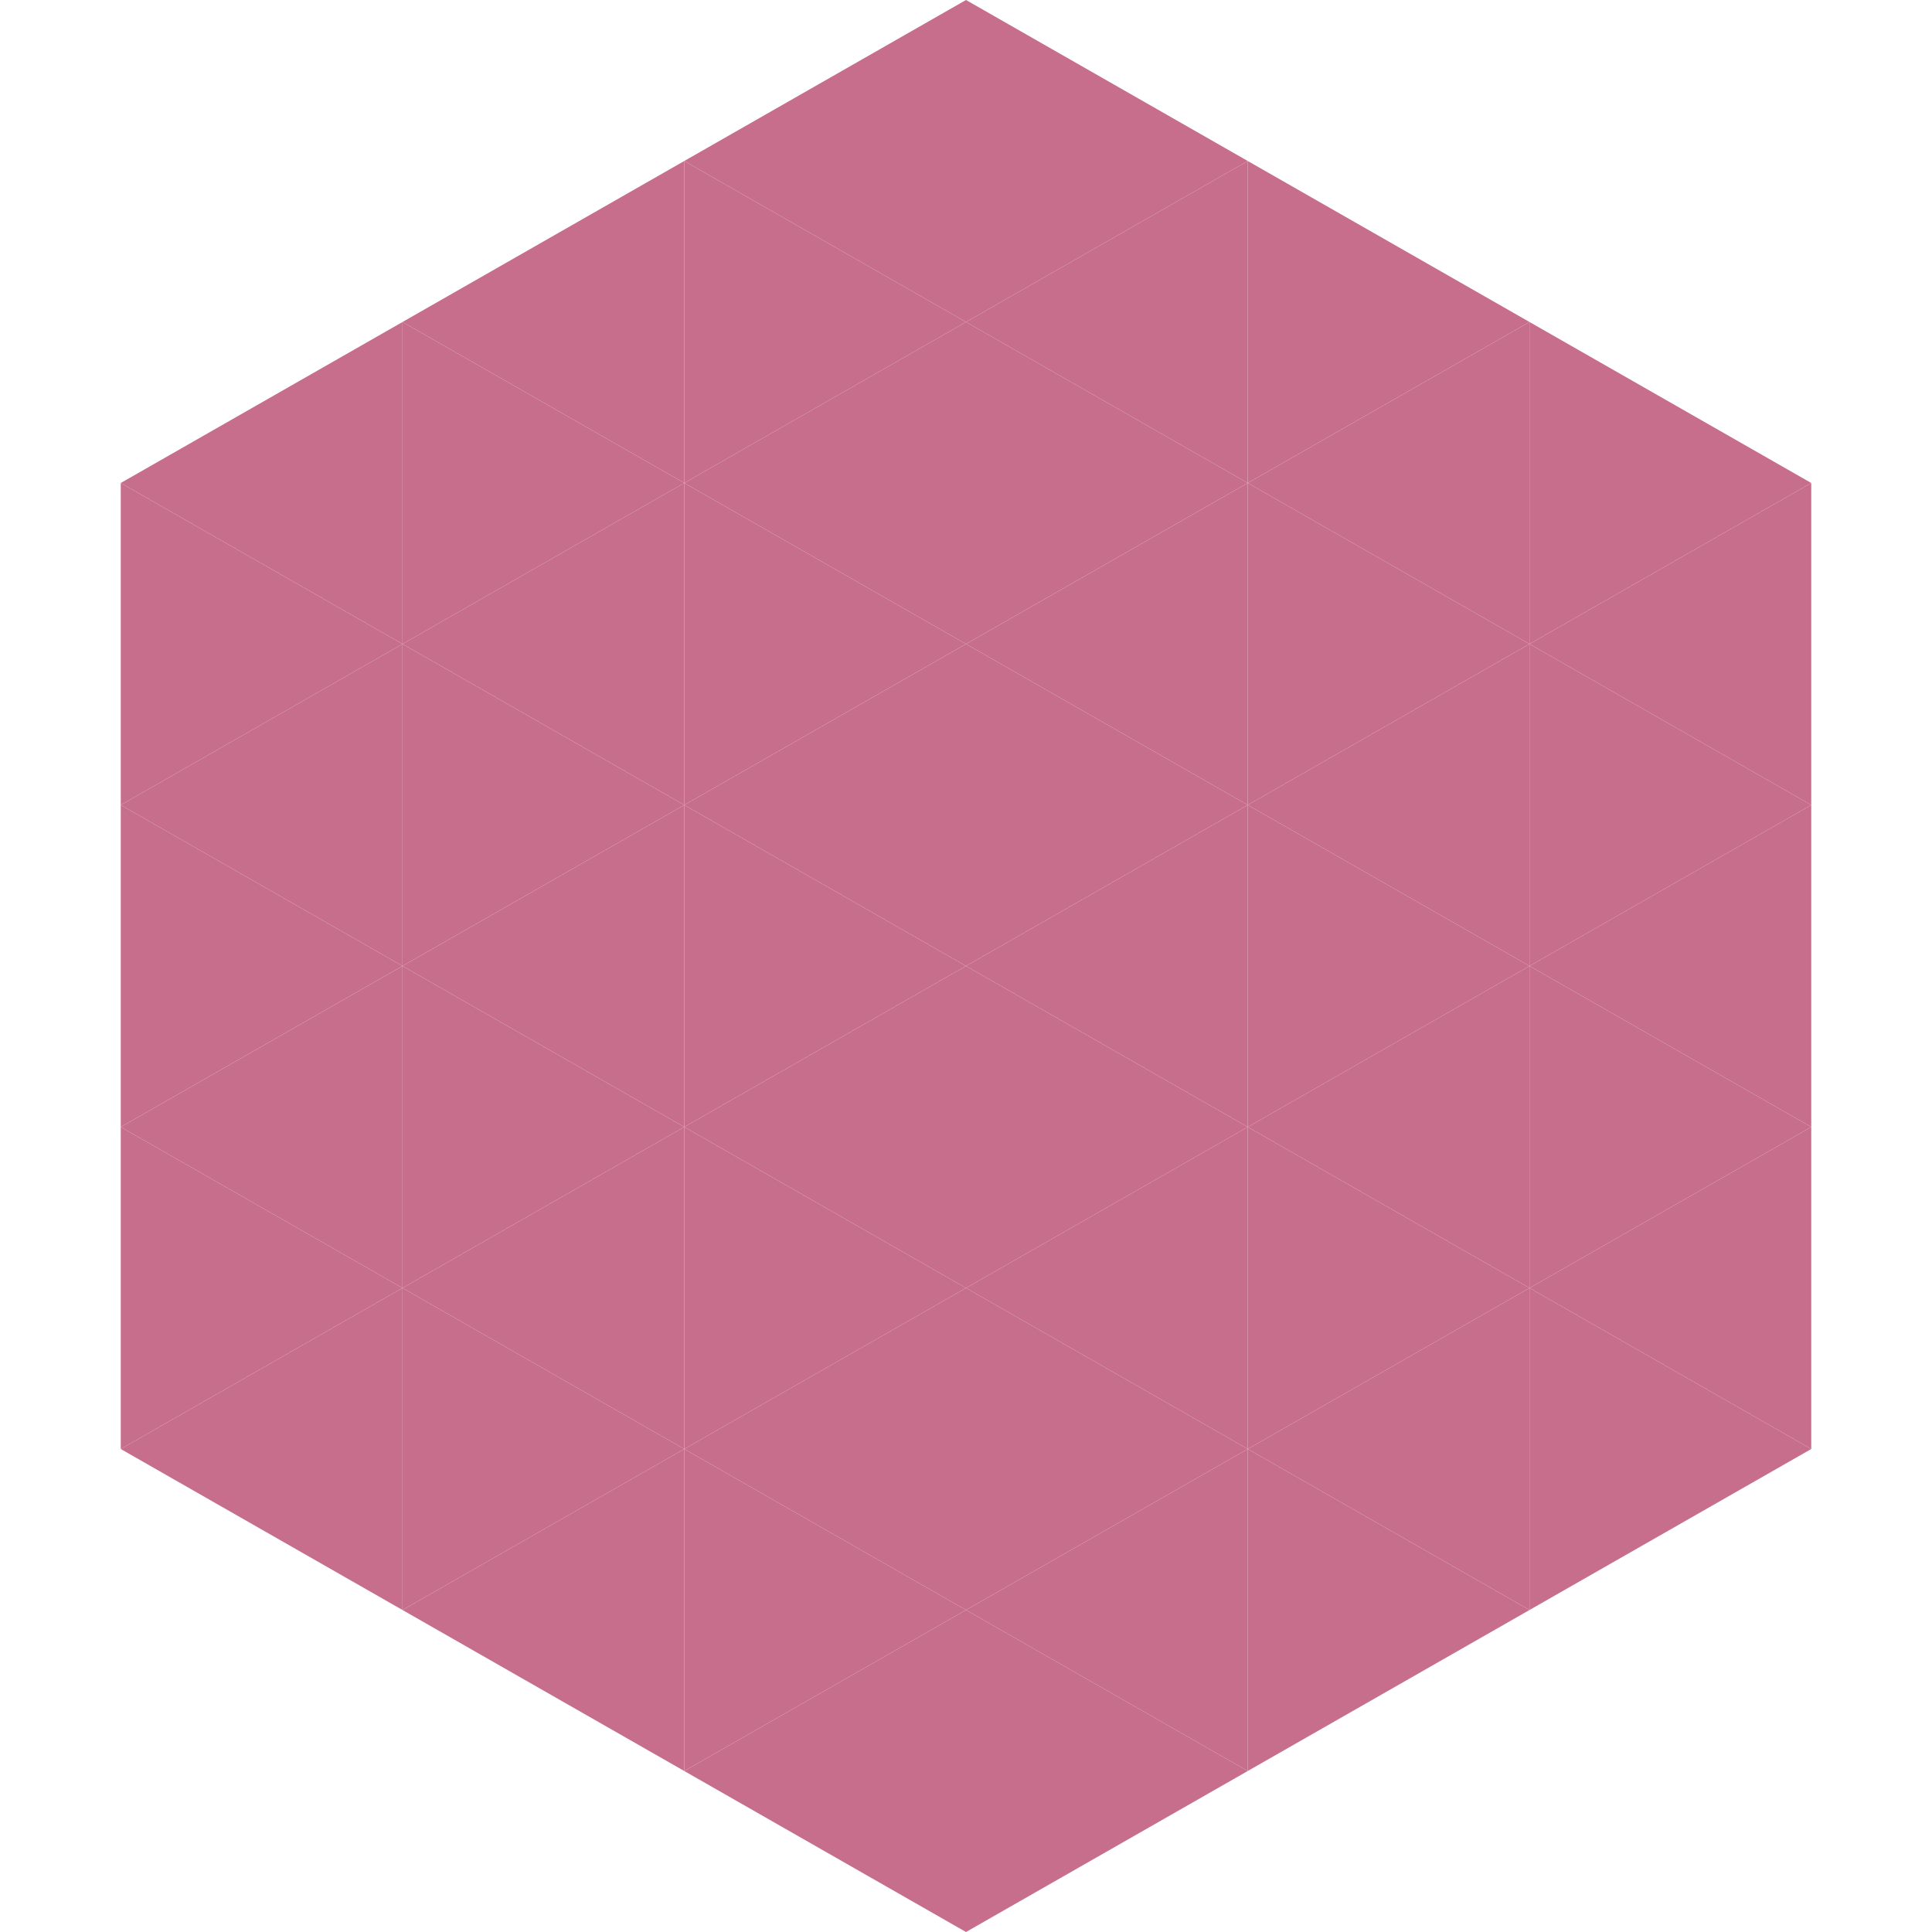 <?xml version="1.0"?>
<!-- Generated by SVGo -->
<svg width="240" height="240"
     xmlns="http://www.w3.org/2000/svg"
     xmlns:xlink="http://www.w3.org/1999/xlink">
<polygon points="50,40 15,60 50,80" style="fill:rgb(199,110,140)" />
<polygon points="190,40 225,60 190,80" style="fill:rgb(199,110,140)" />
<polygon points="15,60 50,80 15,100" style="fill:rgb(199,110,140)" />
<polygon points="225,60 190,80 225,100" style="fill:rgb(199,110,140)" />
<polygon points="50,80 15,100 50,120" style="fill:rgb(199,110,140)" />
<polygon points="190,80 225,100 190,120" style="fill:rgb(199,110,140)" />
<polygon points="15,100 50,120 15,140" style="fill:rgb(199,110,140)" />
<polygon points="225,100 190,120 225,140" style="fill:rgb(199,110,140)" />
<polygon points="50,120 15,140 50,160" style="fill:rgb(199,110,140)" />
<polygon points="190,120 225,140 190,160" style="fill:rgb(199,110,140)" />
<polygon points="15,140 50,160 15,180" style="fill:rgb(199,110,140)" />
<polygon points="225,140 190,160 225,180" style="fill:rgb(199,110,140)" />
<polygon points="50,160 15,180 50,200" style="fill:rgb(199,110,140)" />
<polygon points="190,160 225,180 190,200" style="fill:rgb(199,110,140)" />
<polygon points="15,180 50,200 15,220" style="fill:rgb(255,255,255); fill-opacity:0" />
<polygon points="225,180 190,200 225,220" style="fill:rgb(255,255,255); fill-opacity:0" />
<polygon points="50,0 85,20 50,40" style="fill:rgb(255,255,255); fill-opacity:0" />
<polygon points="190,0 155,20 190,40" style="fill:rgb(255,255,255); fill-opacity:0" />
<polygon points="85,20 50,40 85,60" style="fill:rgb(199,110,140)" />
<polygon points="155,20 190,40 155,60" style="fill:rgb(199,110,140)" />
<polygon points="50,40 85,60 50,80" style="fill:rgb(199,110,140)" />
<polygon points="190,40 155,60 190,80" style="fill:rgb(199,110,140)" />
<polygon points="85,60 50,80 85,100" style="fill:rgb(199,110,140)" />
<polygon points="155,60 190,80 155,100" style="fill:rgb(199,110,140)" />
<polygon points="50,80 85,100 50,120" style="fill:rgb(199,110,140)" />
<polygon points="190,80 155,100 190,120" style="fill:rgb(199,110,140)" />
<polygon points="85,100 50,120 85,140" style="fill:rgb(199,110,140)" />
<polygon points="155,100 190,120 155,140" style="fill:rgb(199,110,140)" />
<polygon points="50,120 85,140 50,160" style="fill:rgb(199,110,140)" />
<polygon points="190,120 155,140 190,160" style="fill:rgb(199,110,140)" />
<polygon points="85,140 50,160 85,180" style="fill:rgb(199,110,140)" />
<polygon points="155,140 190,160 155,180" style="fill:rgb(199,110,140)" />
<polygon points="50,160 85,180 50,200" style="fill:rgb(199,110,140)" />
<polygon points="190,160 155,180 190,200" style="fill:rgb(199,110,140)" />
<polygon points="85,180 50,200 85,220" style="fill:rgb(199,110,140)" />
<polygon points="155,180 190,200 155,220" style="fill:rgb(199,110,140)" />
<polygon points="120,0 85,20 120,40" style="fill:rgb(199,110,140)" />
<polygon points="120,0 155,20 120,40" style="fill:rgb(199,110,140)" />
<polygon points="85,20 120,40 85,60" style="fill:rgb(199,110,140)" />
<polygon points="155,20 120,40 155,60" style="fill:rgb(199,110,140)" />
<polygon points="120,40 85,60 120,80" style="fill:rgb(199,110,140)" />
<polygon points="120,40 155,60 120,80" style="fill:rgb(199,110,140)" />
<polygon points="85,60 120,80 85,100" style="fill:rgb(199,110,140)" />
<polygon points="155,60 120,80 155,100" style="fill:rgb(199,110,140)" />
<polygon points="120,80 85,100 120,120" style="fill:rgb(199,110,140)" />
<polygon points="120,80 155,100 120,120" style="fill:rgb(199,110,140)" />
<polygon points="85,100 120,120 85,140" style="fill:rgb(199,110,140)" />
<polygon points="155,100 120,120 155,140" style="fill:rgb(199,110,140)" />
<polygon points="120,120 85,140 120,160" style="fill:rgb(199,110,140)" />
<polygon points="120,120 155,140 120,160" style="fill:rgb(199,110,140)" />
<polygon points="85,140 120,160 85,180" style="fill:rgb(199,110,140)" />
<polygon points="155,140 120,160 155,180" style="fill:rgb(199,110,140)" />
<polygon points="120,160 85,180 120,200" style="fill:rgb(199,110,140)" />
<polygon points="120,160 155,180 120,200" style="fill:rgb(199,110,140)" />
<polygon points="85,180 120,200 85,220" style="fill:rgb(199,110,140)" />
<polygon points="155,180 120,200 155,220" style="fill:rgb(199,110,140)" />
<polygon points="120,200 85,220 120,240" style="fill:rgb(199,110,140)" />
<polygon points="120,200 155,220 120,240" style="fill:rgb(199,110,140)" />
<polygon points="85,220 120,240 85,260" style="fill:rgb(255,255,255); fill-opacity:0" />
<polygon points="155,220 120,240 155,260" style="fill:rgb(255,255,255); fill-opacity:0" />
</svg>
